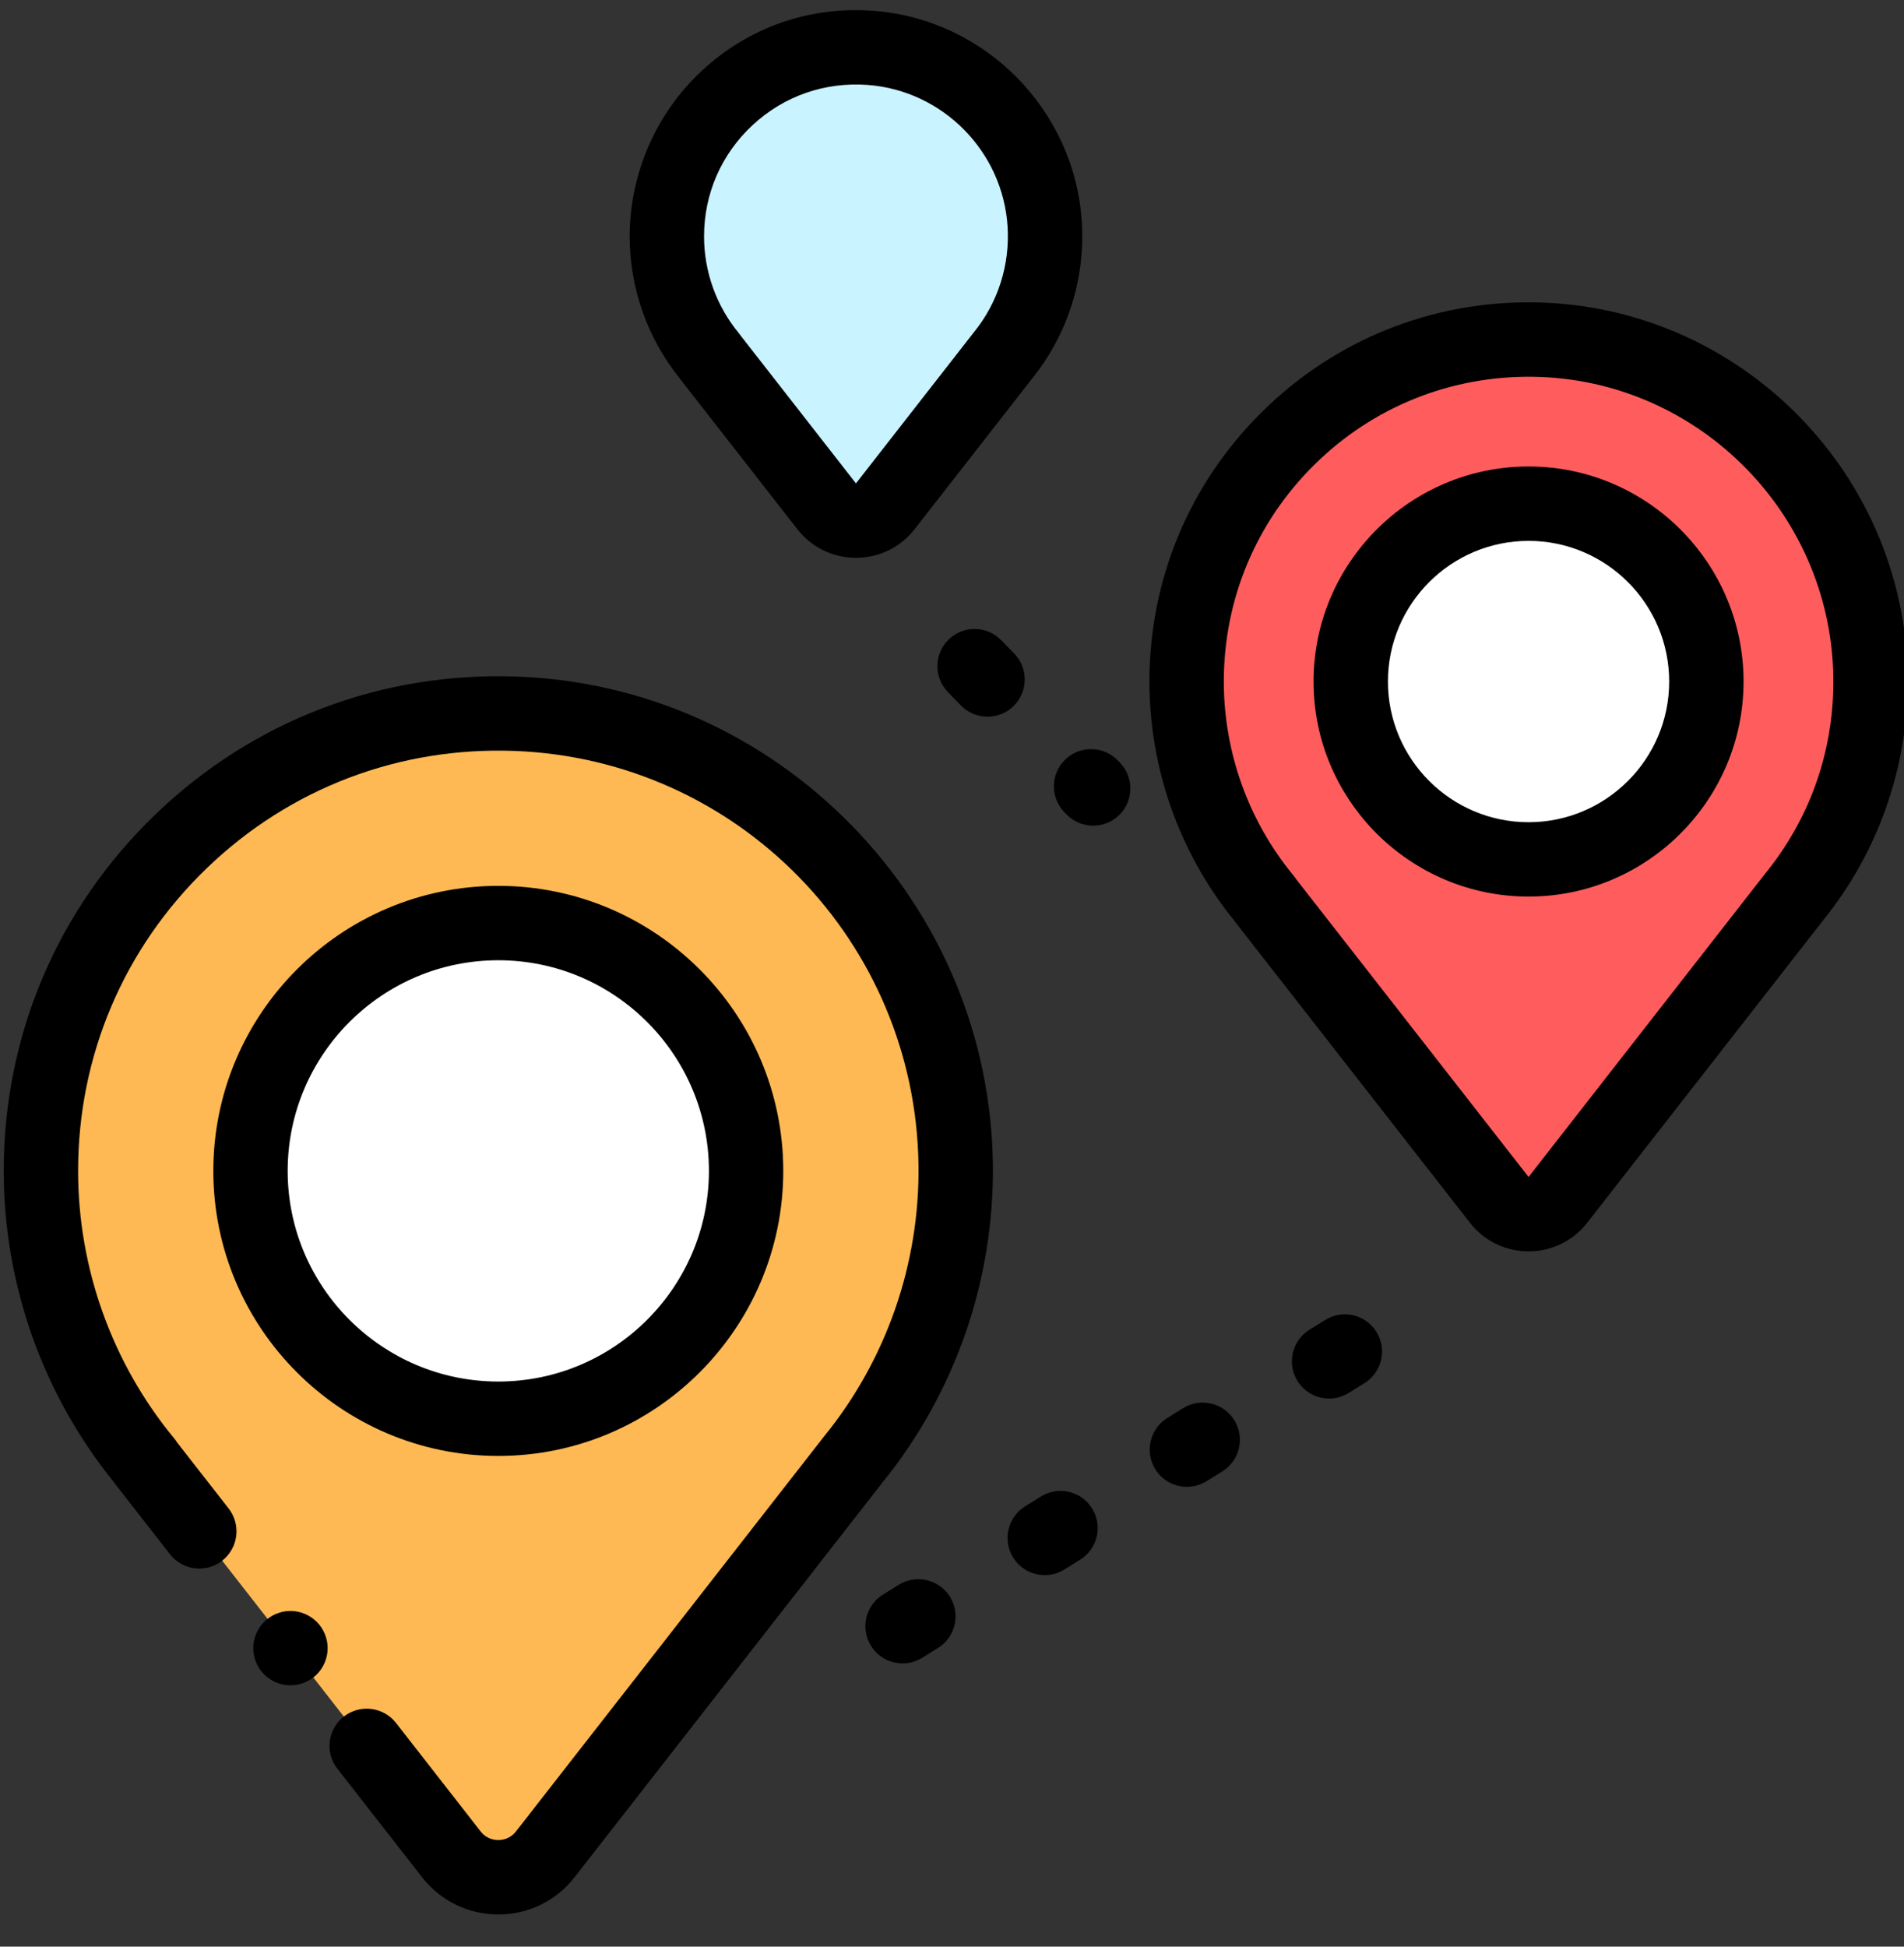 <svg width="45" height="46" viewBox="0 0 45 46" fill="none" xmlns="http://www.w3.org/2000/svg">
<rect x="0" y="0" width="45" height="46" fill="#333333" stroke="none"/>
<g clip-path="url(#clip0_3713_968)">
<path d="M0.967 27.669C0.967 21.557 6.038 16.63 12.202 16.866C17.92 17.085 22.507 21.794 22.587 27.515C22.624 30.163 21.708 32.595 20.161 34.493H20.162L12.886 43.819C12.323 44.541 11.232 44.541 10.668 43.819L3.433 34.55H3.439C1.895 32.68 0.967 30.283 0.967 27.669Z" fill="#FFB954"/>
<path d="M17.634 27.669C17.634 30.903 15.012 33.525 11.777 33.525C8.543 33.525 5.92 30.903 5.92 27.669C5.92 24.434 8.543 21.812 11.777 21.812C15.012 21.812 17.634 24.434 17.634 27.669Z" fill="white"/>
<path d="M28.045 16.105C28.045 11.604 31.726 7.962 36.241 8.024C40.661 8.085 44.239 11.742 44.209 16.162C44.195 18.075 43.517 19.829 42.395 21.207H42.395L36.82 28.353C36.468 28.804 35.786 28.804 35.434 28.353L29.889 21.249H29.893C28.739 19.852 28.045 18.059 28.045 16.105Z" fill="#FF5D5D"/>
<path d="M40.329 16.105C40.329 18.426 38.448 20.308 36.127 20.308C33.806 20.308 31.924 18.426 31.924 16.105C31.924 13.784 33.806 11.902 36.127 11.902C38.448 11.902 40.329 13.784 40.329 16.105Z" fill="white"/>
<path d="M15.761 5.588C15.761 3.007 17.949 0.937 20.571 1.131C22.78 1.295 24.554 3.093 24.691 5.304C24.764 6.484 24.378 7.572 23.697 8.409L20.923 11.964C20.571 12.415 19.889 12.415 19.537 11.964L16.781 8.432H16.783C16.145 7.66 15.761 6.668 15.761 5.588Z" fill="#C9F3FF"/>
<path d="M20.138 19.514C18.033 17.355 15.227 16.102 12.236 15.988C9.025 15.865 5.983 17.022 3.673 19.245C1.361 21.47 0.088 24.461 0.088 27.669C0.088 30.347 1.014 32.957 2.698 35.032C2.711 35.052 2.725 35.071 2.74 35.09L4.018 36.728C4.317 37.11 4.869 37.178 5.251 36.88C5.634 36.581 5.702 36.029 5.404 35.646L4.185 34.085C4.165 34.052 4.142 34.02 4.117 33.99C2.652 32.217 1.846 29.972 1.846 27.669C1.846 24.944 2.928 22.402 4.891 20.512C6.854 18.623 9.437 17.642 12.168 17.745C17.444 17.947 21.634 22.244 21.708 27.527C21.74 29.858 20.949 32.135 19.48 33.938C19.468 33.952 19.458 33.965 19.448 33.979L12.193 43.279C12.055 43.455 11.873 43.481 11.777 43.481C11.681 43.481 11.499 43.455 11.361 43.279L9.36 40.714C9.061 40.331 8.509 40.264 8.126 40.562C7.743 40.861 7.675 41.413 7.974 41.796L9.976 44.36C10.412 44.919 11.068 45.239 11.777 45.239C12.486 45.239 13.143 44.919 13.579 44.36L20.855 35.034C20.858 35.03 20.861 35.026 20.864 35.022C22.58 32.904 23.503 30.235 23.466 27.503C23.424 24.509 22.242 21.672 20.138 19.514Z" fill="black"/>
<path d="M6.864 38.067C6.633 38.067 6.407 38.161 6.243 38.325C6.08 38.488 5.985 38.715 5.985 38.946C5.985 39.178 6.079 39.404 6.243 39.568C6.407 39.731 6.633 39.825 6.864 39.825C7.097 39.825 7.322 39.731 7.486 39.568C7.65 39.404 7.744 39.178 7.744 38.946C7.744 38.715 7.65 38.488 7.486 38.325C7.322 38.161 7.096 38.067 6.864 38.067Z" fill="black"/>
<path d="M11.777 34.404C15.491 34.404 18.512 31.382 18.512 27.669C18.512 23.955 15.491 20.933 11.777 20.933C8.063 20.933 5.042 23.955 5.042 27.669C5.042 31.382 8.063 34.404 11.777 34.404ZM11.777 22.691C14.522 22.691 16.755 24.924 16.755 27.669C16.755 30.413 14.522 32.646 11.777 32.646C9.032 32.646 6.799 30.413 6.799 27.669C6.799 24.924 9.032 22.691 11.777 22.691Z" fill="black"/>
<path d="M36.253 7.145C33.837 7.112 31.555 8.028 29.835 9.725C28.114 11.422 27.166 13.688 27.166 16.105C27.166 18.154 27.874 20.152 29.16 21.741C29.172 21.758 29.183 21.774 29.196 21.79L34.741 28.894C35.077 29.324 35.582 29.57 36.127 29.57C36.672 29.57 37.178 29.323 37.513 28.894L43.088 21.748C43.09 21.745 43.093 21.742 43.095 21.738C44.366 20.168 45.074 18.191 45.088 16.168C45.122 11.261 41.159 7.213 36.253 7.145ZM41.713 20.651C41.703 20.664 41.694 20.677 41.684 20.689L36.127 27.812L30.633 20.774C30.614 20.745 30.594 20.717 30.571 20.689C29.509 19.404 28.924 17.776 28.924 16.105C28.924 14.162 29.686 12.341 31.069 10.977C32.453 9.612 34.288 8.878 36.229 8.903C40.172 8.957 43.357 12.211 43.33 16.156C43.318 17.814 42.759 19.369 41.713 20.651Z" fill="black"/>
<path d="M36.127 11.023C33.325 11.023 31.045 13.303 31.045 16.105C31.045 18.907 33.325 21.186 36.127 21.186C38.928 21.186 41.208 18.907 41.208 16.105C41.208 13.303 38.929 11.023 36.127 11.023ZM36.127 19.429C34.294 19.429 32.803 17.938 32.803 16.105C32.803 14.272 34.294 12.781 36.127 12.781C37.959 12.781 39.45 14.272 39.45 16.105C39.45 17.938 37.959 19.429 36.127 19.429Z" fill="black"/>
<path d="M16.088 8.973L18.845 12.505C19.18 12.935 19.685 13.181 20.23 13.181C20.776 13.181 21.28 12.934 21.616 12.505L24.39 8.95C24.391 8.948 24.391 8.947 24.393 8.946C25.233 7.904 25.651 6.593 25.568 5.25C25.404 2.598 23.284 0.451 20.636 0.255C19.129 0.143 17.694 0.645 16.592 1.668C15.505 2.677 14.882 4.105 14.882 5.588C14.882 6.806 15.302 7.994 16.064 8.94C16.071 8.951 16.079 8.962 16.088 8.973ZM17.788 2.956C18.527 2.269 19.493 1.933 20.506 2.007C22.282 2.139 23.704 3.579 23.814 5.358C23.869 6.267 23.586 7.153 23.015 7.854C23.006 7.864 22.998 7.875 22.99 7.886L20.23 11.423L17.512 7.94C17.496 7.917 17.479 7.894 17.461 7.872C16.932 7.232 16.64 6.42 16.64 5.588C16.64 4.578 17.048 3.643 17.788 2.956Z" fill="black"/>
<path d="M24.602 35.363L24.228 35.595C23.816 35.851 23.689 36.393 23.945 36.805C24.112 37.073 24.399 37.22 24.693 37.22C24.851 37.22 25.011 37.178 25.156 37.088L25.529 36.856C25.941 36.6 26.068 36.058 25.812 35.646C25.556 35.233 25.014 35.107 24.602 35.363Z" fill="black"/>
<path d="M31.322 31.19L30.948 31.422C30.536 31.678 30.409 32.22 30.665 32.633C30.832 32.901 31.119 33.048 31.413 33.048C31.571 33.048 31.731 33.005 31.875 32.915L32.249 32.684C32.661 32.428 32.788 31.886 32.532 31.473C32.276 31.061 31.734 30.934 31.322 31.19Z" fill="black"/>
<path d="M21.241 37.449L20.868 37.681C20.456 37.937 20.329 38.479 20.585 38.891C20.752 39.159 21.039 39.307 21.332 39.307C21.491 39.307 21.651 39.264 21.795 39.175L22.169 38.942C22.581 38.687 22.708 38.145 22.452 37.732C22.196 37.32 21.654 37.193 21.241 37.449Z" fill="black"/>
<path d="M27.961 33.276L27.588 33.508C27.176 33.764 27.049 34.306 27.305 34.719C27.471 34.987 27.759 35.134 28.053 35.134C28.211 35.134 28.371 35.091 28.515 35.002L28.889 34.77C29.301 34.514 29.428 33.972 29.172 33.559C28.916 33.147 28.374 33.02 27.961 33.276Z" fill="black"/>
<path d="M26.418 17.969C26.08 17.62 25.524 17.612 25.175 17.95C24.827 18.288 24.818 18.844 25.156 19.193L25.206 19.244C25.378 19.422 25.607 19.511 25.837 19.511C26.057 19.511 26.278 19.429 26.449 19.263C26.797 18.925 26.805 18.369 26.468 18.02L26.418 17.969Z" fill="black"/>
<path d="M22.422 15.111C22.073 15.449 22.065 16.006 22.403 16.354L22.709 16.669C22.881 16.847 23.11 16.936 23.34 16.936C23.56 16.936 23.781 16.854 23.952 16.688C24.3 16.35 24.309 15.794 23.971 15.445L23.665 15.13C23.327 14.781 22.77 14.773 22.422 15.111Z" fill="black"/>
</g>
<defs>
<clipPath id="clip0_3713_968">
<rect width="45" height="45" fill="white" transform="translate(0 0.239)"/>
</clipPath>
</defs>
</svg>
